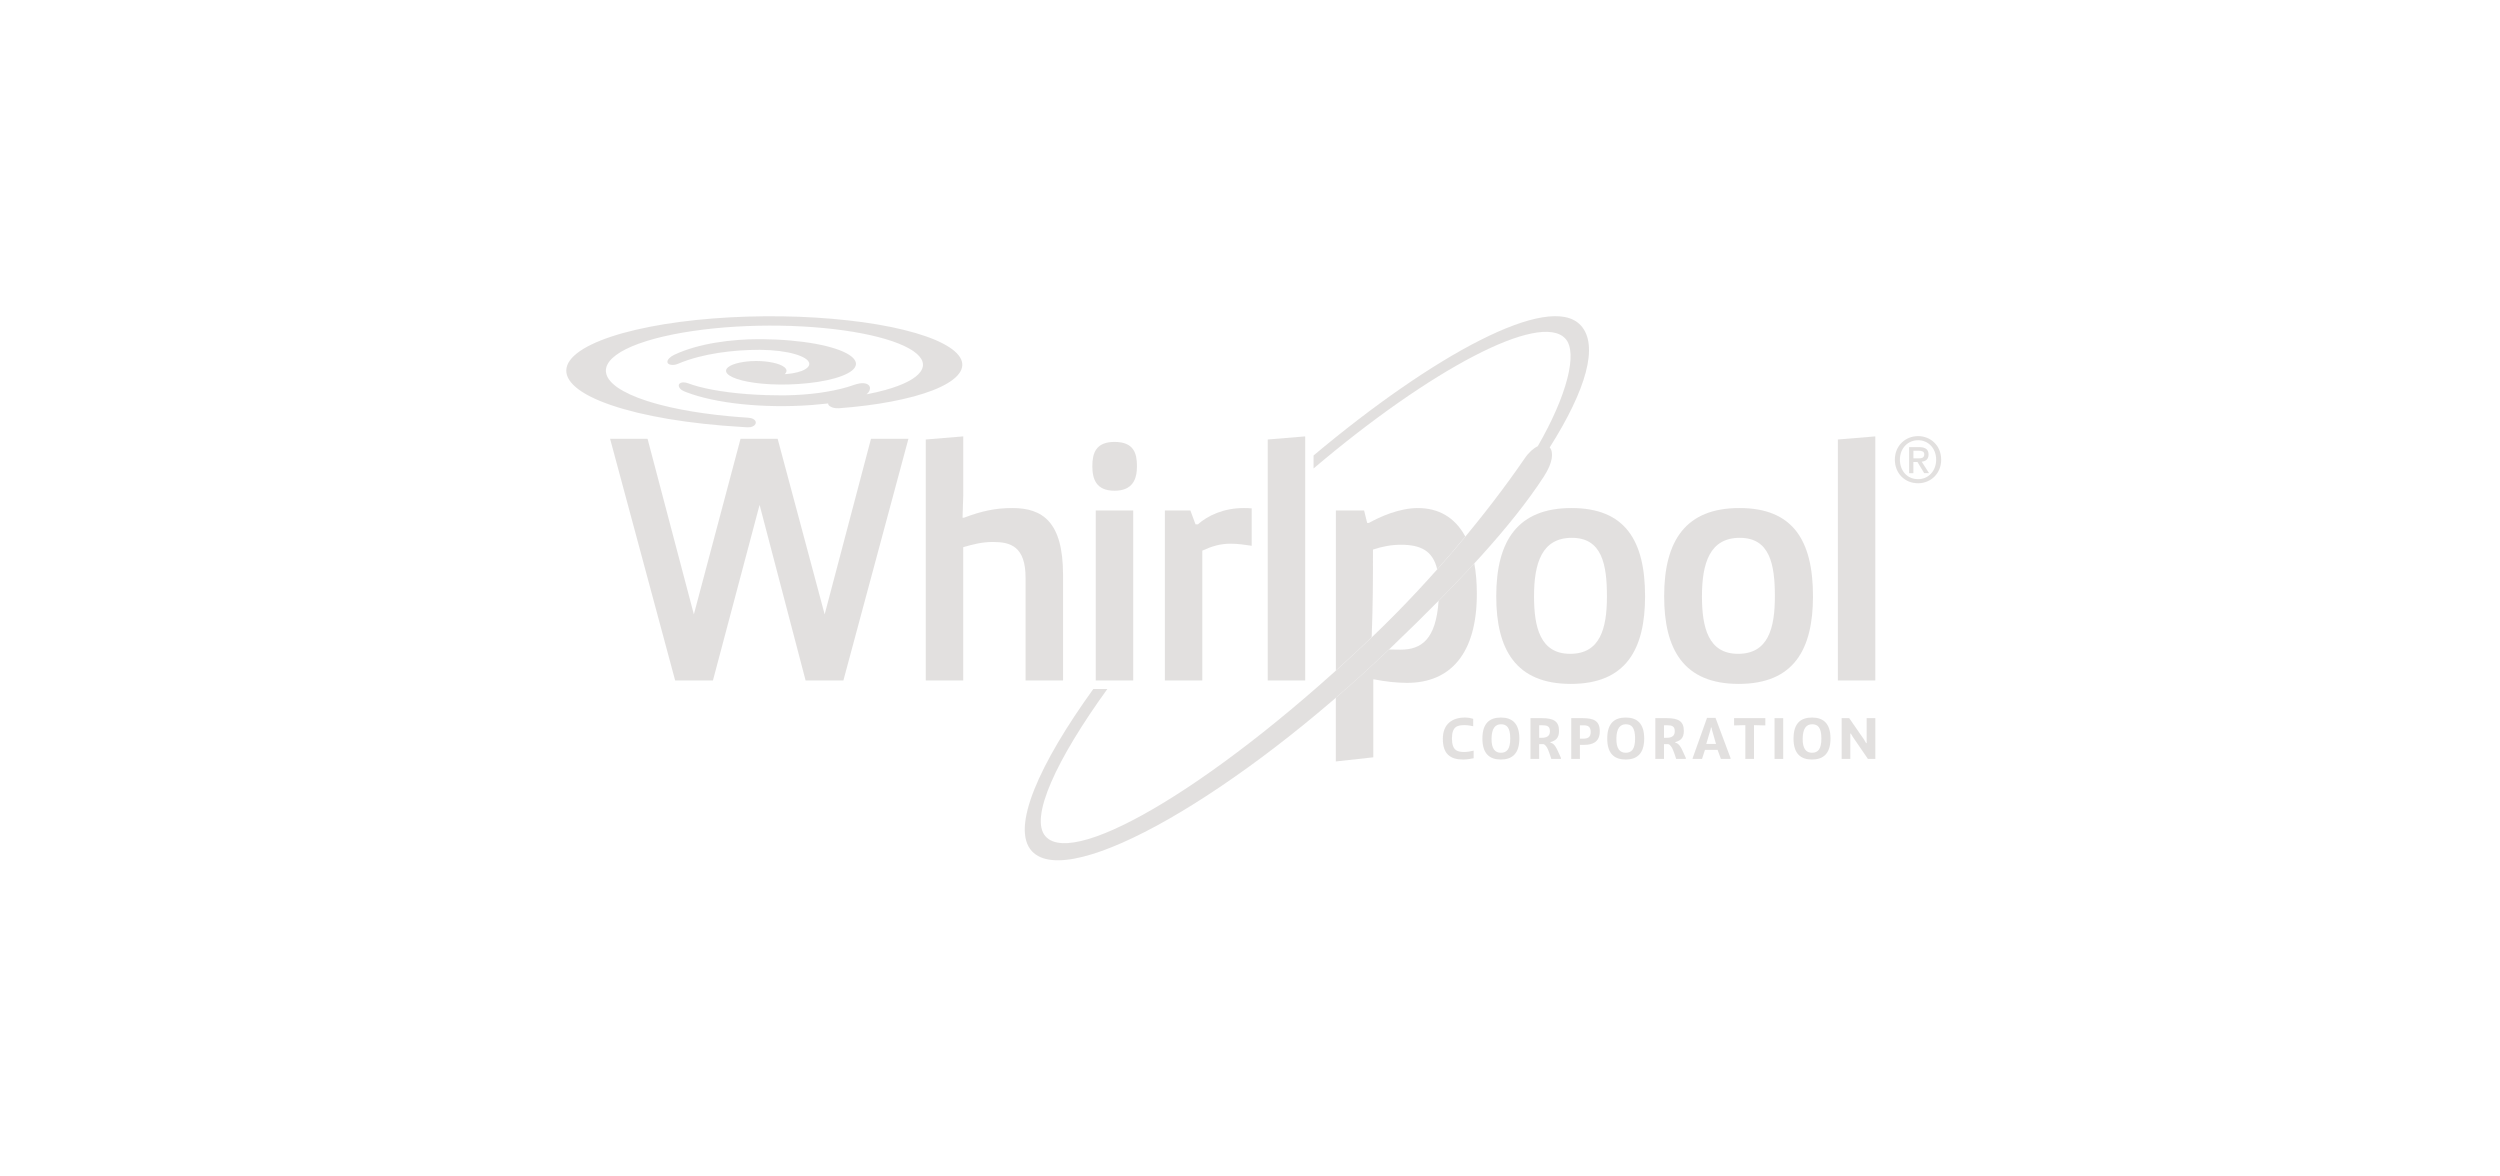 <svg xmlns="http://www.w3.org/2000/svg" width="340" height="160" viewBox="0 0 340 160" fill="none"><g opacity="0.5"><g clip-path="url(#clip0_4588_1248)"><path d="M109.561 92.542L103.304 68.669L96.96 92.542H91.82L82.971 59.676H88.068L94.365 83.55L100.712 59.676H105.762L112.153 83.55L118.454 59.676H123.547L114.702 92.542H109.561Z" fill="#C6C2C0"></path><path d="M125.906 59.77L131.003 59.348V67.397L130.908 70.41H131.093C133.457 69.514 135.356 69.092 137.673 69.092C141.795 69.092 144.575 70.974 144.575 78.178V92.543H139.478V78.604C139.478 74.272 137.394 73.709 135.03 73.709C133.548 73.709 132.297 74.041 130.999 74.417V92.546H125.902V59.77H125.906Z" fill="#C6C2C0"></path><path d="M151.569 60.099C154.208 60.099 154.628 61.653 154.628 63.398C154.628 65.142 154.074 66.74 151.569 66.74C149.064 66.74 148.557 65.139 148.557 63.398C148.557 61.656 149.021 60.099 151.569 60.099ZM149.021 69.424H154.117V92.546H149.021V69.424Z" fill="#C6C2C0"></path><path d="M158.42 69.424H161.893L162.589 71.306H162.912C164.253 70.129 166.385 69.092 169.165 69.092C169.488 69.092 169.861 69.092 170.231 69.139V74.226C169.306 74.085 168.331 73.944 167.36 73.944C165.971 73.944 164.858 74.272 163.513 74.887V92.546H158.42V69.424Z" fill="#C6C2C0"></path><path d="M172.41 92.543V59.77L177.507 59.348V92.543H172.41Z" fill="#C6C2C0"></path><path d="M213.726 69.092C220.951 69.092 223.731 73.424 223.731 81.097C223.731 88.302 221.136 93.012 213.632 93.012C206.127 93.012 203.488 88.302 203.488 81.097C203.488 73.424 206.501 69.092 213.726 69.092ZM218.543 81.101C218.543 76.722 217.848 73.145 213.773 73.145C209.698 73.145 208.629 76.581 208.629 81.101C208.629 85.292 209.463 88.919 213.541 88.919C217.619 88.919 218.543 85.483 218.543 81.101Z" fill="#C6C2C0"></path><path d="M236.562 69.092C243.787 69.092 246.567 73.424 246.567 81.097C246.567 88.302 243.972 93.012 236.467 93.012C228.963 93.012 226.324 88.302 226.324 81.097C226.324 73.424 229.337 69.092 236.562 69.092ZM241.383 81.101C241.383 76.722 240.687 73.145 236.612 73.145C232.537 73.145 231.468 76.581 231.468 81.101C231.468 85.292 232.302 88.919 236.38 88.919C240.458 88.919 241.383 85.483 241.383 81.101Z" fill="#C6C2C0"></path><path d="M249.949 92.543V59.77L255.043 59.348V92.543H249.949Z" fill="#C6C2C0"></path><path d="M200.417 103.122C200.088 103.186 199.509 103.296 198.992 103.296C197.223 103.296 196.225 102.541 196.225 100.481C196.225 98.421 197.553 97.585 199.227 97.585C199.745 97.585 200.088 97.679 200.353 97.76V98.77C200.158 98.713 199.61 98.619 199.203 98.619C198.232 98.619 197.465 98.77 197.465 100.441C197.465 102.112 198.262 102.27 199.14 102.27C199.61 102.27 199.99 102.176 200.414 102.088V103.122H200.417Z" fill="#C6C2C0"></path><path d="M201.607 100.441C201.607 98.324 202.615 97.585 204.132 97.585C205.648 97.585 206.633 98.374 206.633 100.441C206.633 102.508 205.641 103.296 204.115 103.296C202.599 103.296 201.604 102.525 201.604 100.441M205.393 100.434C205.393 98.954 204.915 98.501 204.142 98.501C203.369 98.501 202.874 99.035 202.851 100.434C202.827 101.833 203.328 102.374 204.118 102.374C204.902 102.374 205.393 101.914 205.393 100.434Z" fill="#C6C2C0"></path><path d="M208.148 97.666H209.664C211.338 97.666 212.028 98.119 212.028 99.407C212.028 100.458 211.496 100.736 210.868 100.927V101.021L211.033 101.055C211.604 101.27 211.94 102.374 212.29 103.068V103.219H210.982C210.723 102.481 210.451 101.36 209.903 101.199H209.325V103.219H208.145V97.669L208.148 97.666ZM209.694 100.337C210.276 100.337 210.79 100.162 210.79 99.454C210.79 98.746 210.384 98.636 209.711 98.636H209.328V100.337H209.694Z" fill="#C6C2C0"></path><path d="M213.689 97.666H215.175C216.786 97.666 217.569 98.038 217.569 99.461C217.569 100.884 216.638 101.3 215.465 101.3H214.87V103.216H213.689V97.666ZM214.87 100.458H215.3C215.989 100.458 216.332 100.236 216.332 99.542C216.332 98.847 215.989 98.642 215.354 98.642H214.87V100.454V100.458Z" fill="#C6C2C0"></path><path d="M218.585 100.441C218.585 98.324 219.594 97.585 221.11 97.585C222.627 97.585 223.612 98.374 223.612 100.441C223.612 102.508 222.62 103.296 221.093 103.296C219.577 103.296 218.582 102.525 218.582 100.441M222.371 100.434C222.371 98.954 221.894 98.501 221.12 98.501C220.347 98.501 219.853 99.035 219.829 100.434C219.806 101.833 220.307 102.374 221.097 102.374C221.88 102.374 222.371 101.914 222.371 100.434Z" fill="#C6C2C0"></path><path d="M225.126 97.666H226.643C228.317 97.666 229.003 98.119 229.003 99.407C229.003 100.458 228.472 100.736 227.846 100.927V101.021L228.011 101.055C228.583 101.27 228.919 102.374 229.268 103.068V103.219H227.961C227.702 102.481 227.429 101.36 226.881 101.199H226.303V103.219H225.123V97.669L225.126 97.666ZM226.673 100.337C227.251 100.337 227.769 100.162 227.769 99.454C227.769 98.746 227.366 98.636 226.69 98.636H226.306V100.337H226.673Z" fill="#C6C2C0"></path><path d="M230.205 103.092L232.155 97.629H233.311L235.352 103.092V103.219H234.044L233.59 101.978H231.875L231.475 103.219H230.201V103.092H230.205ZM233.375 101.173L232.827 99.257L232.766 98.948H232.689L232.625 99.257L232.054 101.173H233.375Z" fill="#C6C2C0"></path><path d="M237.365 98.622L235.832 98.659V97.666H240.085V98.659L238.545 98.622V103.216H237.365V98.622Z" fill="#C6C2C0"></path><path d="M242.518 97.666H241.338V103.216H242.518V97.666Z" fill="#C6C2C0"></path><path d="M243.921 100.441C243.921 98.324 244.93 97.585 246.446 97.585C247.962 97.585 248.948 98.374 248.948 100.441C248.948 102.508 247.956 103.296 246.429 103.296C244.913 103.296 243.918 102.525 243.918 100.441M247.707 100.434C247.707 98.954 247.23 98.501 246.456 98.501C245.683 98.501 245.189 99.035 245.165 100.434C245.142 101.833 245.643 102.374 246.433 102.374C247.216 102.374 247.707 101.914 247.707 100.434Z" fill="#C6C2C0"></path><path d="M250.463 97.666H251.492L253.512 100.585L253.791 101.062H253.862V97.666H255.045V103.216H254.037L251.962 100.186L251.727 99.783H251.643V103.216H250.463V97.666Z" fill="#C6C2C0"></path><path d="M186.722 74.746C187.973 74.323 189.224 74.088 190.521 74.088C193.15 74.088 194.855 74.856 195.46 77.437C196.781 75.95 198.059 74.46 199.286 72.977C197.861 70.303 195.571 69.095 192.838 69.095C190.289 69.095 187.697 70.273 186.167 71.118H185.935L185.519 69.424H181.676V91.201C183.293 89.744 184.92 88.238 186.551 86.677C186.722 81.728 186.726 79.319 186.726 74.746" fill="#C6C2C0"></path><path d="M195.648 81.708C195.295 86.952 193.325 88.352 190.474 88.352C189.902 88.352 189.388 88.345 188.894 88.331C186.51 90.61 184.089 92.801 181.672 94.888V103.558L186.769 102.994V92.401H186.91C188.346 92.683 189.919 92.871 191.355 92.871C197.285 92.871 200.852 88.868 200.852 80.768C200.852 79.218 200.731 77.839 200.506 76.618C198.993 78.262 197.376 79.956 195.648 81.708Z" fill="#C6C2C0"></path><path d="M117.878 53.61C118.106 53.395 118.275 53.194 118.315 52.872C118.352 52.549 118.164 52.318 117.861 52.204C117.3 51.992 116.587 52.19 116.089 52.365C115.82 52.459 115.541 52.549 115.252 52.637C114.67 52.808 114.045 52.962 113.386 53.096C112.727 53.231 112.041 53.345 111.332 53.442C110.623 53.536 109.893 53.61 109.157 53.663C108.42 53.717 107.674 53.751 106.938 53.761C106.716 53.764 106.494 53.767 106.275 53.767C105.616 53.767 104.961 53.757 104.315 53.737C103.398 53.71 102.493 53.663 101.626 53.596C100.762 53.533 99.924 53.449 99.138 53.348C98.351 53.247 97.608 53.133 96.919 53.006C96.23 52.878 95.598 52.737 95.029 52.583C94.498 52.442 94.021 52.291 93.604 52.133C93.389 52.053 93.177 51.999 92.942 52.002C92.737 52.002 92.461 52.056 92.353 52.261C92.239 52.469 92.37 52.704 92.504 52.855C92.659 53.026 92.841 53.137 93.056 53.224C93.157 53.264 93.261 53.308 93.368 53.348C93.843 53.529 94.354 53.704 94.905 53.861C95.466 54.026 96.061 54.173 96.69 54.311C97.326 54.449 97.991 54.569 98.687 54.68C99.387 54.791 100.113 54.885 100.859 54.962C101.612 55.039 102.389 55.103 103.169 55.147C103.962 55.194 104.762 55.22 105.566 55.23C106.383 55.24 107.203 55.234 108.017 55.21C108.837 55.183 109.651 55.14 110.454 55.079C111.043 55.036 111.628 54.979 112.199 54.915C112.341 54.902 112.482 54.885 112.623 54.868C112.623 55.17 113.003 55.351 113.235 55.425C113.531 55.519 113.816 55.542 114.122 55.522C115.373 55.428 116.597 55.304 117.78 55.153C118.977 54.999 120.13 54.821 121.22 54.613C122.306 54.405 123.331 54.173 124.276 53.919C125.221 53.663 126.085 53.382 126.848 53.086C127.614 52.788 128.283 52.469 128.845 52.137C129.403 51.804 129.857 51.456 130.186 51.1C130.522 50.744 130.734 50.379 130.825 50.009C130.916 49.637 130.882 49.264 130.721 48.892C130.556 48.52 130.27 48.151 129.857 47.785C129.443 47.422 128.905 47.067 128.246 46.724C127.591 46.379 126.811 46.05 125.927 45.741C125.039 45.429 124.044 45.137 122.948 44.869C121.855 44.6 120.668 44.352 119.397 44.138C118.127 43.919 116.778 43.728 115.37 43.574C113.961 43.416 112.492 43.288 110.982 43.195C109.473 43.101 107.923 43.04 106.359 43.02C104.796 42.997 103.216 43.01 101.643 43.057C100.072 43.104 98.509 43.191 96.979 43.309C95.45 43.429 93.95 43.584 92.511 43.775C91.069 43.963 89.687 44.184 88.383 44.443C87.078 44.698 85.854 44.983 84.728 45.295C83.605 45.607 82.58 45.946 81.675 46.308C80.768 46.671 79.981 47.057 79.322 47.456C78.666 47.855 78.142 48.275 77.762 48.701C77.379 49.13 77.14 49.566 77.053 50.013C76.962 50.456 77.022 50.902 77.234 51.348C77.443 51.791 77.806 52.234 78.317 52.667C78.824 53.1 79.483 53.523 80.28 53.928C81.08 54.334 82.018 54.724 83.087 55.09C84.157 55.459 85.35 55.801 86.661 56.12C87.969 56.435 89.391 56.724 90.904 56.979C92.417 57.234 94.024 57.452 95.695 57.636C97.369 57.821 99.104 57.965 100.9 58.069C101.158 58.086 101.417 58.099 101.676 58.113C101.918 58.126 102.14 58.099 102.362 57.995C102.564 57.905 102.772 57.737 102.792 57.502C102.813 57.26 102.618 57.079 102.423 56.975C102.204 56.864 101.985 56.821 101.747 56.807C100.836 56.75 99.931 56.677 99.044 56.593C97.907 56.485 96.798 56.355 95.729 56.203C94.663 56.056 93.638 55.885 92.662 55.697C91.701 55.512 90.787 55.308 89.929 55.086C89.23 54.905 88.568 54.717 87.952 54.516C86.278 53.972 84.933 53.355 83.992 52.7C83.582 52.415 83.249 52.12 82.993 51.821C82.741 51.526 82.57 51.224 82.479 50.925C82.388 50.623 82.375 50.325 82.445 50.023C82.513 49.728 82.66 49.432 82.886 49.14C83.111 48.852 83.413 48.567 83.79 48.285C84.16 48.01 84.604 47.745 85.118 47.486C85.629 47.228 86.207 46.983 86.85 46.748C87.203 46.62 87.569 46.493 87.959 46.376C88.658 46.157 89.415 45.953 90.222 45.765C90.652 45.664 91.096 45.567 91.556 45.476C92.4 45.309 93.288 45.154 94.209 45.02C95.13 44.886 96.088 44.765 97.07 44.664C98.042 44.567 99.034 44.49 100.046 44.426C101.051 44.366 102.076 44.325 103.105 44.302C104.12 44.282 105.139 44.278 106.154 44.295C107.163 44.309 108.168 44.346 109.157 44.399C110.135 44.453 111.1 44.527 112.038 44.617C112.969 44.705 113.88 44.812 114.751 44.936C115.619 45.057 116.449 45.194 117.242 45.349C118.802 45.651 120.201 46.01 121.381 46.416C122.538 46.815 123.479 47.255 124.172 47.721C124.847 48.181 125.281 48.664 125.446 49.15C125.607 49.627 125.516 50.113 125.167 50.583C124.827 51.046 124.242 51.496 123.429 51.912C122.635 52.318 121.623 52.697 120.43 53.029C119.653 53.247 118.799 53.445 117.885 53.62" fill="#C6C2C0"></path><path d="M92.286 49.453C92.037 49.557 91.788 49.624 91.512 49.63C91.29 49.637 90.934 49.597 90.806 49.365C90.672 49.12 90.884 48.845 91.042 48.691C91.233 48.506 91.449 48.372 91.691 48.255C95.029 46.671 99.602 46.127 103.212 46.127H103.609C104.927 46.138 106.245 46.198 107.499 46.309C108.709 46.416 109.869 46.567 110.918 46.758C111.933 46.946 112.848 47.171 113.628 47.426C114.378 47.674 114.996 47.946 115.46 48.241C115.904 48.523 116.2 48.822 116.331 49.124C116.385 49.245 116.412 49.362 116.412 49.483C116.412 49.654 116.355 49.828 116.244 50C116.059 50.275 115.726 50.547 115.245 50.795C114.791 51.036 114.203 51.258 113.504 51.456C112.838 51.644 112.068 51.808 111.227 51.939C110.424 52.063 109.553 52.157 108.649 52.221C108.215 52.251 107.775 52.271 107.327 52.285C106.978 52.291 106.625 52.298 106.272 52.298C106.191 52.298 106.11 52.298 106.03 52.298C105.63 52.298 105.233 52.285 104.843 52.264C104.46 52.248 104.083 52.221 103.717 52.187C103.014 52.123 102.345 52.033 101.733 51.919C101.161 51.812 100.647 51.681 100.21 51.533C99.803 51.395 99.467 51.241 99.218 51.077C98.986 50.922 98.835 50.761 98.771 50.597C98.714 50.446 98.734 50.291 98.832 50.141C98.926 50.003 99.087 49.869 99.319 49.745C99.528 49.63 99.796 49.526 100.113 49.436C100.398 49.355 100.724 49.282 101.088 49.228C101.407 49.178 101.75 49.141 102.11 49.117C102.352 49.1 102.604 49.094 102.853 49.094C103.101 49.094 103.354 49.104 103.596 49.117C103.955 49.141 104.298 49.178 104.618 49.228C104.977 49.285 105.304 49.355 105.589 49.436C105.905 49.526 106.174 49.634 106.386 49.745C106.615 49.869 106.779 50.003 106.87 50.141C106.974 50.291 106.991 50.446 106.931 50.597C106.894 50.694 106.827 50.788 106.729 50.882C106.84 50.875 106.948 50.869 107.055 50.859C107.092 50.859 107.126 50.852 107.159 50.849C107.385 50.828 107.613 50.798 107.828 50.761C108.047 50.721 108.262 50.677 108.464 50.624C108.669 50.57 108.861 50.51 109.035 50.443C109.21 50.375 109.368 50.298 109.506 50.218C109.644 50.137 109.758 50.05 109.846 49.956C109.936 49.865 110 49.768 110.034 49.667C110.068 49.567 110.074 49.463 110.044 49.359C110.014 49.255 109.953 49.147 109.859 49.04C109.765 48.933 109.637 48.825 109.472 48.724C109.311 48.624 109.113 48.52 108.881 48.426C108.649 48.329 108.39 48.238 108.094 48.154C107.802 48.067 107.475 47.99 107.126 47.923C106.776 47.855 106.396 47.792 105.996 47.741C105.596 47.694 105.172 47.654 104.735 47.624C104.298 47.597 103.841 47.58 103.38 47.577C103.33 47.577 103.276 47.577 103.226 47.577C99.746 47.577 95.537 48.077 92.279 49.449" fill="#C6C2C0"></path><path d="M260.86 65.723C259.014 65.723 257.699 64.344 257.699 62.518C257.699 60.589 259.158 59.31 260.86 59.31C262.561 59.31 264 60.586 264 62.518C264 64.451 262.544 65.723 260.86 65.723ZM260.86 59.871C259.471 59.871 258.388 60.961 258.388 62.518C258.388 63.975 259.333 65.166 260.86 65.166C262.235 65.166 263.314 64.085 263.314 62.518C263.314 60.951 262.231 59.871 260.86 59.871ZM260.224 64.354H259.639V60.807H260.987C261.845 60.807 262.285 61.106 262.285 61.824C262.285 62.468 261.888 62.733 261.354 62.79L262.352 64.35H261.69L260.772 62.83H260.221V64.35L260.224 64.354ZM260.876 62.337C261.313 62.337 261.7 62.294 261.7 61.783C261.7 61.354 261.28 61.3 260.93 61.3H260.224V62.337H260.876Z" fill="#C6C2C0"></path><path d="M214.964 44.232C210.715 39.651 194.843 48.352 178.644 61.945V63.713C194.506 50.255 209.437 42.333 212.883 46.047C214.635 47.933 213.092 53.835 209.135 60.687C208.563 60.955 207.931 61.498 207.346 62.354C202.313 69.709 194.933 78.645 186.908 86.339C166.262 106.129 146.268 118.141 142.223 113.779C139.917 111.293 143.699 103.25 150.605 93.7H148.692C141.373 103.85 137.405 112.605 140.341 115.765C145.441 121.258 168.565 107.833 189.171 88.077C198.511 79.131 205.604 71.534 209.978 64.79C211.239 62.844 211.293 61.465 210.762 60.848C215.711 53.026 217.489 46.95 214.968 44.232" fill="#C6C2C0"></path></g></g><defs><clipPath id="clip0_4588_1248"><rect width="187" height="74" fill="white" transform="translate(77 43)"></rect></clipPath></defs></svg>